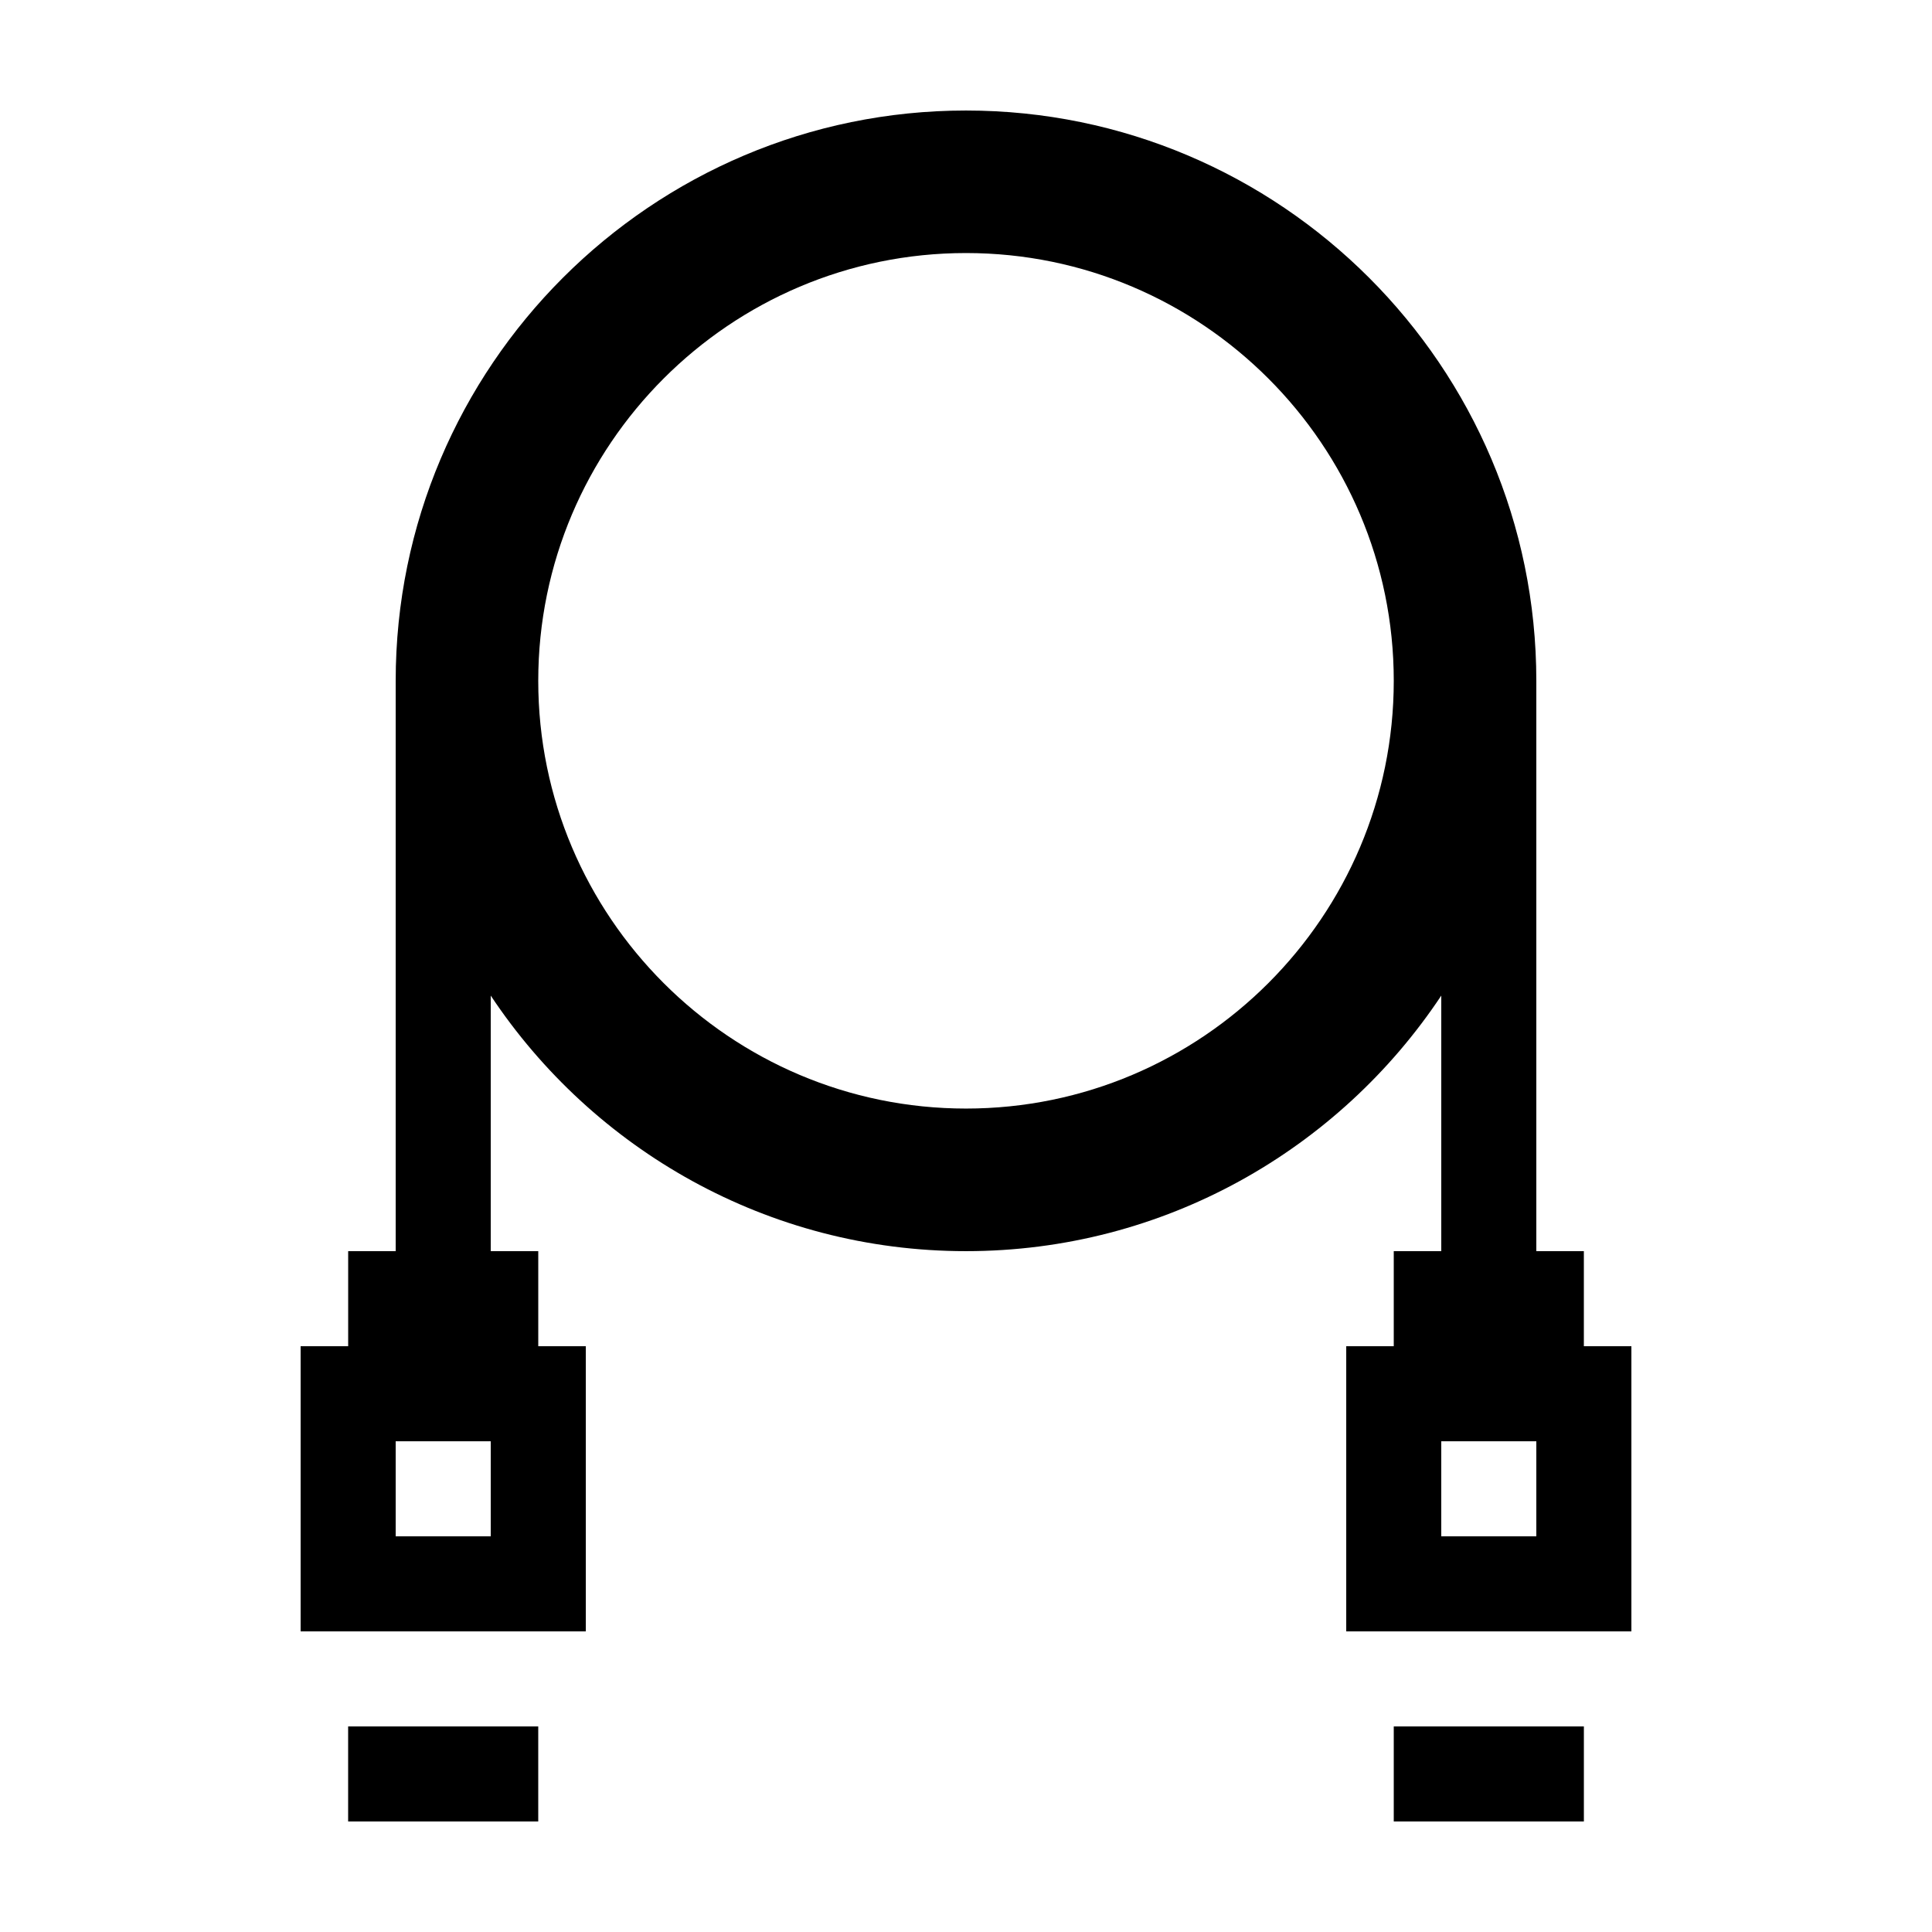 <?xml version="1.0" encoding="UTF-8"?>
<!-- Uploaded to: ICON Repo, www.svgrepo.com, Generator: ICON Repo Mixer Tools -->
<svg fill="#000000" width="800px" height="800px" version="1.1" viewBox="144 144 512 512" xmlns="http://www.w3.org/2000/svg">
 <g>
  <path d="m236.26 601.52h50.379v25.188h-50.379z"/>
  <path d="m563.74 500.76v-25.191h-12.598v-151.14c0-83.34-67.801-151.14-151.14-151.14s-151.14 67.801-151.14 151.14v151.14h-12.594v25.191h-12.598v75.57h75.574v-75.57h-12.598v-25.191h-12.594v-67.723c27.098 40.777 73.43 67.723 125.95 67.723 52.52 0 98.852-26.945 125.95-67.723v67.723h-12.594v25.191h-12.594v75.57h75.57v-75.57zm-12.598 50.379h-25.191v-25.191h25.191zm-151.14-113.36c-62.504 0-113.36-50.855-113.36-113.36 0-62.5 50.855-113.36 113.36-113.36 62.5 0 113.36 50.855 113.36 113.36 0 62.504-50.855 113.36-113.36 113.36zm-125.95 113.36h-25.191v-25.191h25.191z"/>
  <path d="m513.36 601.52h50.383v25.188h-50.383z"/>
 </g>
</svg>